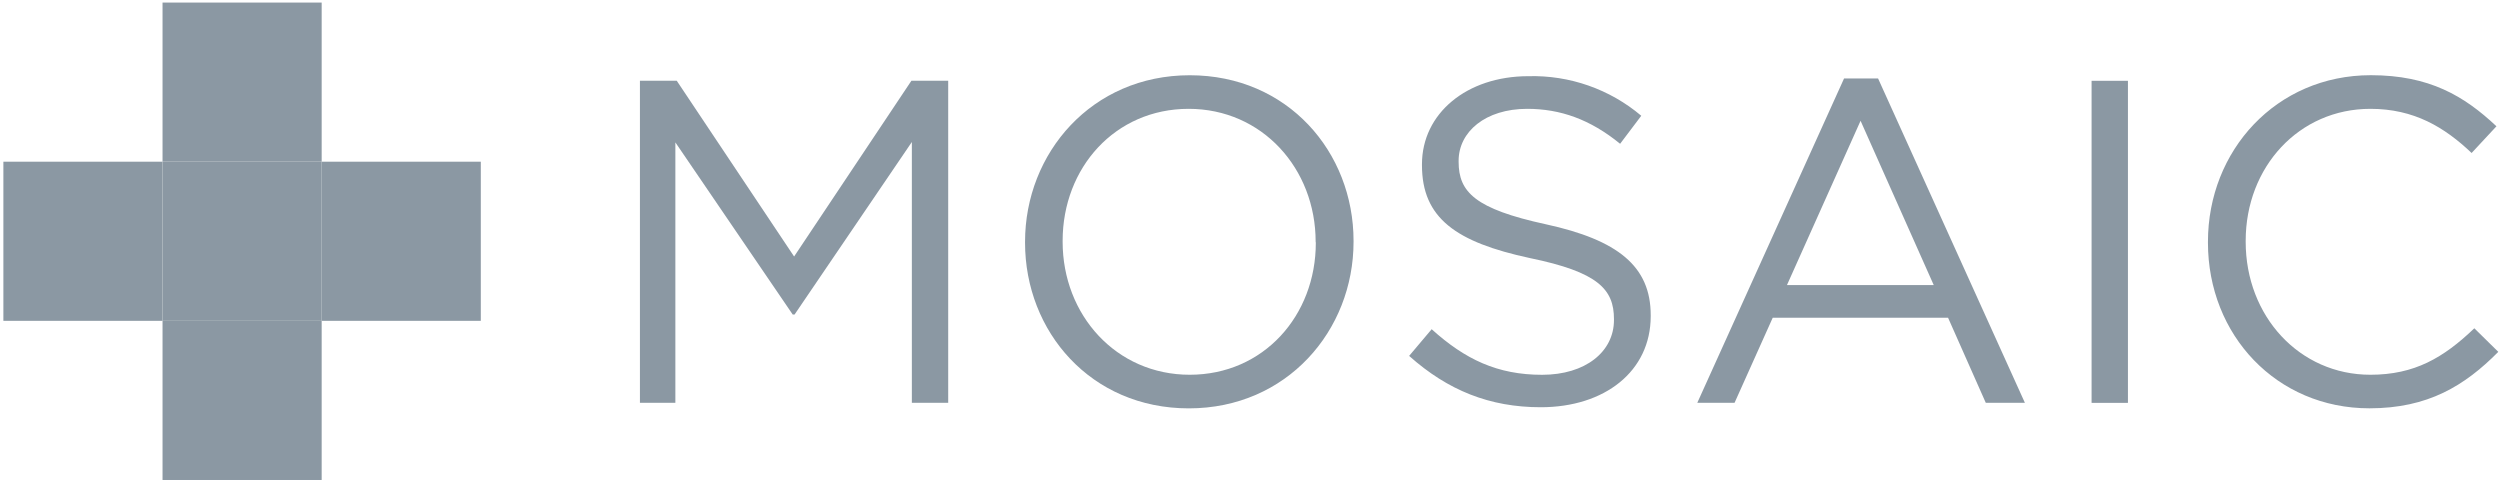 <?xml version="1.0" encoding="UTF-8"?>
<svg width="150px" height="29px" viewBox="0 0 150 29" version="1.1" xmlns="http://www.w3.org/2000/svg" xmlns:xlink="http://www.w3.org/1999/xlink">
    <title>solar-mosaic-logo-grey</title>
    <g id="Page-1" stroke="none" stroke-width="1" fill="none" fill-rule="evenodd">
        <g id="solar-mosaic-logo-grey" fill="#8B98A3" fill-rule="nonzero">
            <rect id="Rectangle" x="9.752" y="9.702" width="9.548" height="9.548"></rect>
            <rect id="Rectangle" x="0.203" y="9.702" width="9.548" height="9.548"></rect>
            <rect id="Rectangle" x="9.752" y="0.154" width="9.548" height="9.548"></rect>
            <rect id="Rectangle" x="19.3" y="9.702" width="9.548" height="9.548"></rect>
            <rect id="Rectangle" x="9.752" y="19.251" width="9.548" height="9.548"></rect>
            <polygon id="Path" points="47.646 15.391 40.605 4.845 38.396 4.845 38.396 24.169 40.522 24.169 40.522 8.544 47.563 18.872 47.674 18.872 54.711 8.52 54.711 24.169 56.892 24.169 56.892 4.845 54.684 4.845"></polygon>
            <path d="M71.384,4.515 C65.504,4.515 61.503,9.182 61.503,14.507 L61.503,14.563 C61.503,19.891 65.449,24.502 71.329,24.502 C77.208,24.502 81.213,19.836 81.213,14.507 L81.213,14.452 C81.213,9.126 77.267,4.515 71.384,4.515 Z M78.949,14.563 C78.949,18.952 75.801,22.485 71.384,22.485 C66.967,22.485 63.758,18.896 63.758,14.507 L63.758,14.452 C63.758,10.063 66.906,6.53 71.319,6.53 C75.733,6.53 78.939,10.118 78.939,14.507 L78.949,14.563 Z" id="Shape"></path>
            <path d="M92.754,13.457 C88.503,12.533 87.517,11.526 87.517,9.705 L87.517,9.65 C87.517,7.91 89.119,6.53 91.632,6.53 C93.619,6.53 95.415,7.164 97.207,8.627 L98.476,6.946 C96.586,5.349 94.174,4.504 91.7,4.571 C88.004,4.571 85.318,6.807 85.318,9.856 L85.318,9.912 C85.318,13.087 87.36,14.532 91.805,15.487 C95.871,16.324 96.838,17.35 96.838,19.146 L96.838,19.201 C96.838,21.105 95.128,22.488 92.526,22.488 C89.846,22.488 87.906,21.564 85.9,19.753 L84.548,21.354 C86.868,23.424 89.381,24.434 92.446,24.434 C96.28,24.434 99.043,22.278 99.043,18.97 L99.043,18.915 C99.046,15.97 97.06,14.396 92.754,13.457 Z" id="Path"></path>
            <path d="M110.643,4.709 L101.837,24.169 L104.073,24.169 L106.364,19.063 L116.883,19.063 L119.147,24.169 L121.494,24.169 L112.685,4.709 L110.643,4.709 Z M107.218,17.104 L111.634,7.247 L116.024,17.104 L107.218,17.104 Z" id="Shape"></path>
            <rect id="Rectangle" x="125.495" y="4.848" width="2.181" height="19.324"></rect>
            <path d="M142.223,22.485 C137.972,22.485 134.741,18.979 134.741,14.507 L134.741,14.452 C134.741,10.007 137.945,6.53 142.223,6.53 C144.844,6.53 146.667,7.632 148.297,9.179 L149.787,7.577 C147.853,5.757 145.756,4.512 142.251,4.512 C136.565,4.512 132.477,9.04 132.477,14.504 L132.477,14.56 C132.477,20.104 136.592,24.499 142.167,24.499 C145.672,24.499 147.881,23.147 149.898,21.111 L149.898,21.111 L148.46,19.697 C146.612,21.465 144.872,22.485 142.223,22.485 Z" id="Path"></path>
        </g>
    </g>
</svg>